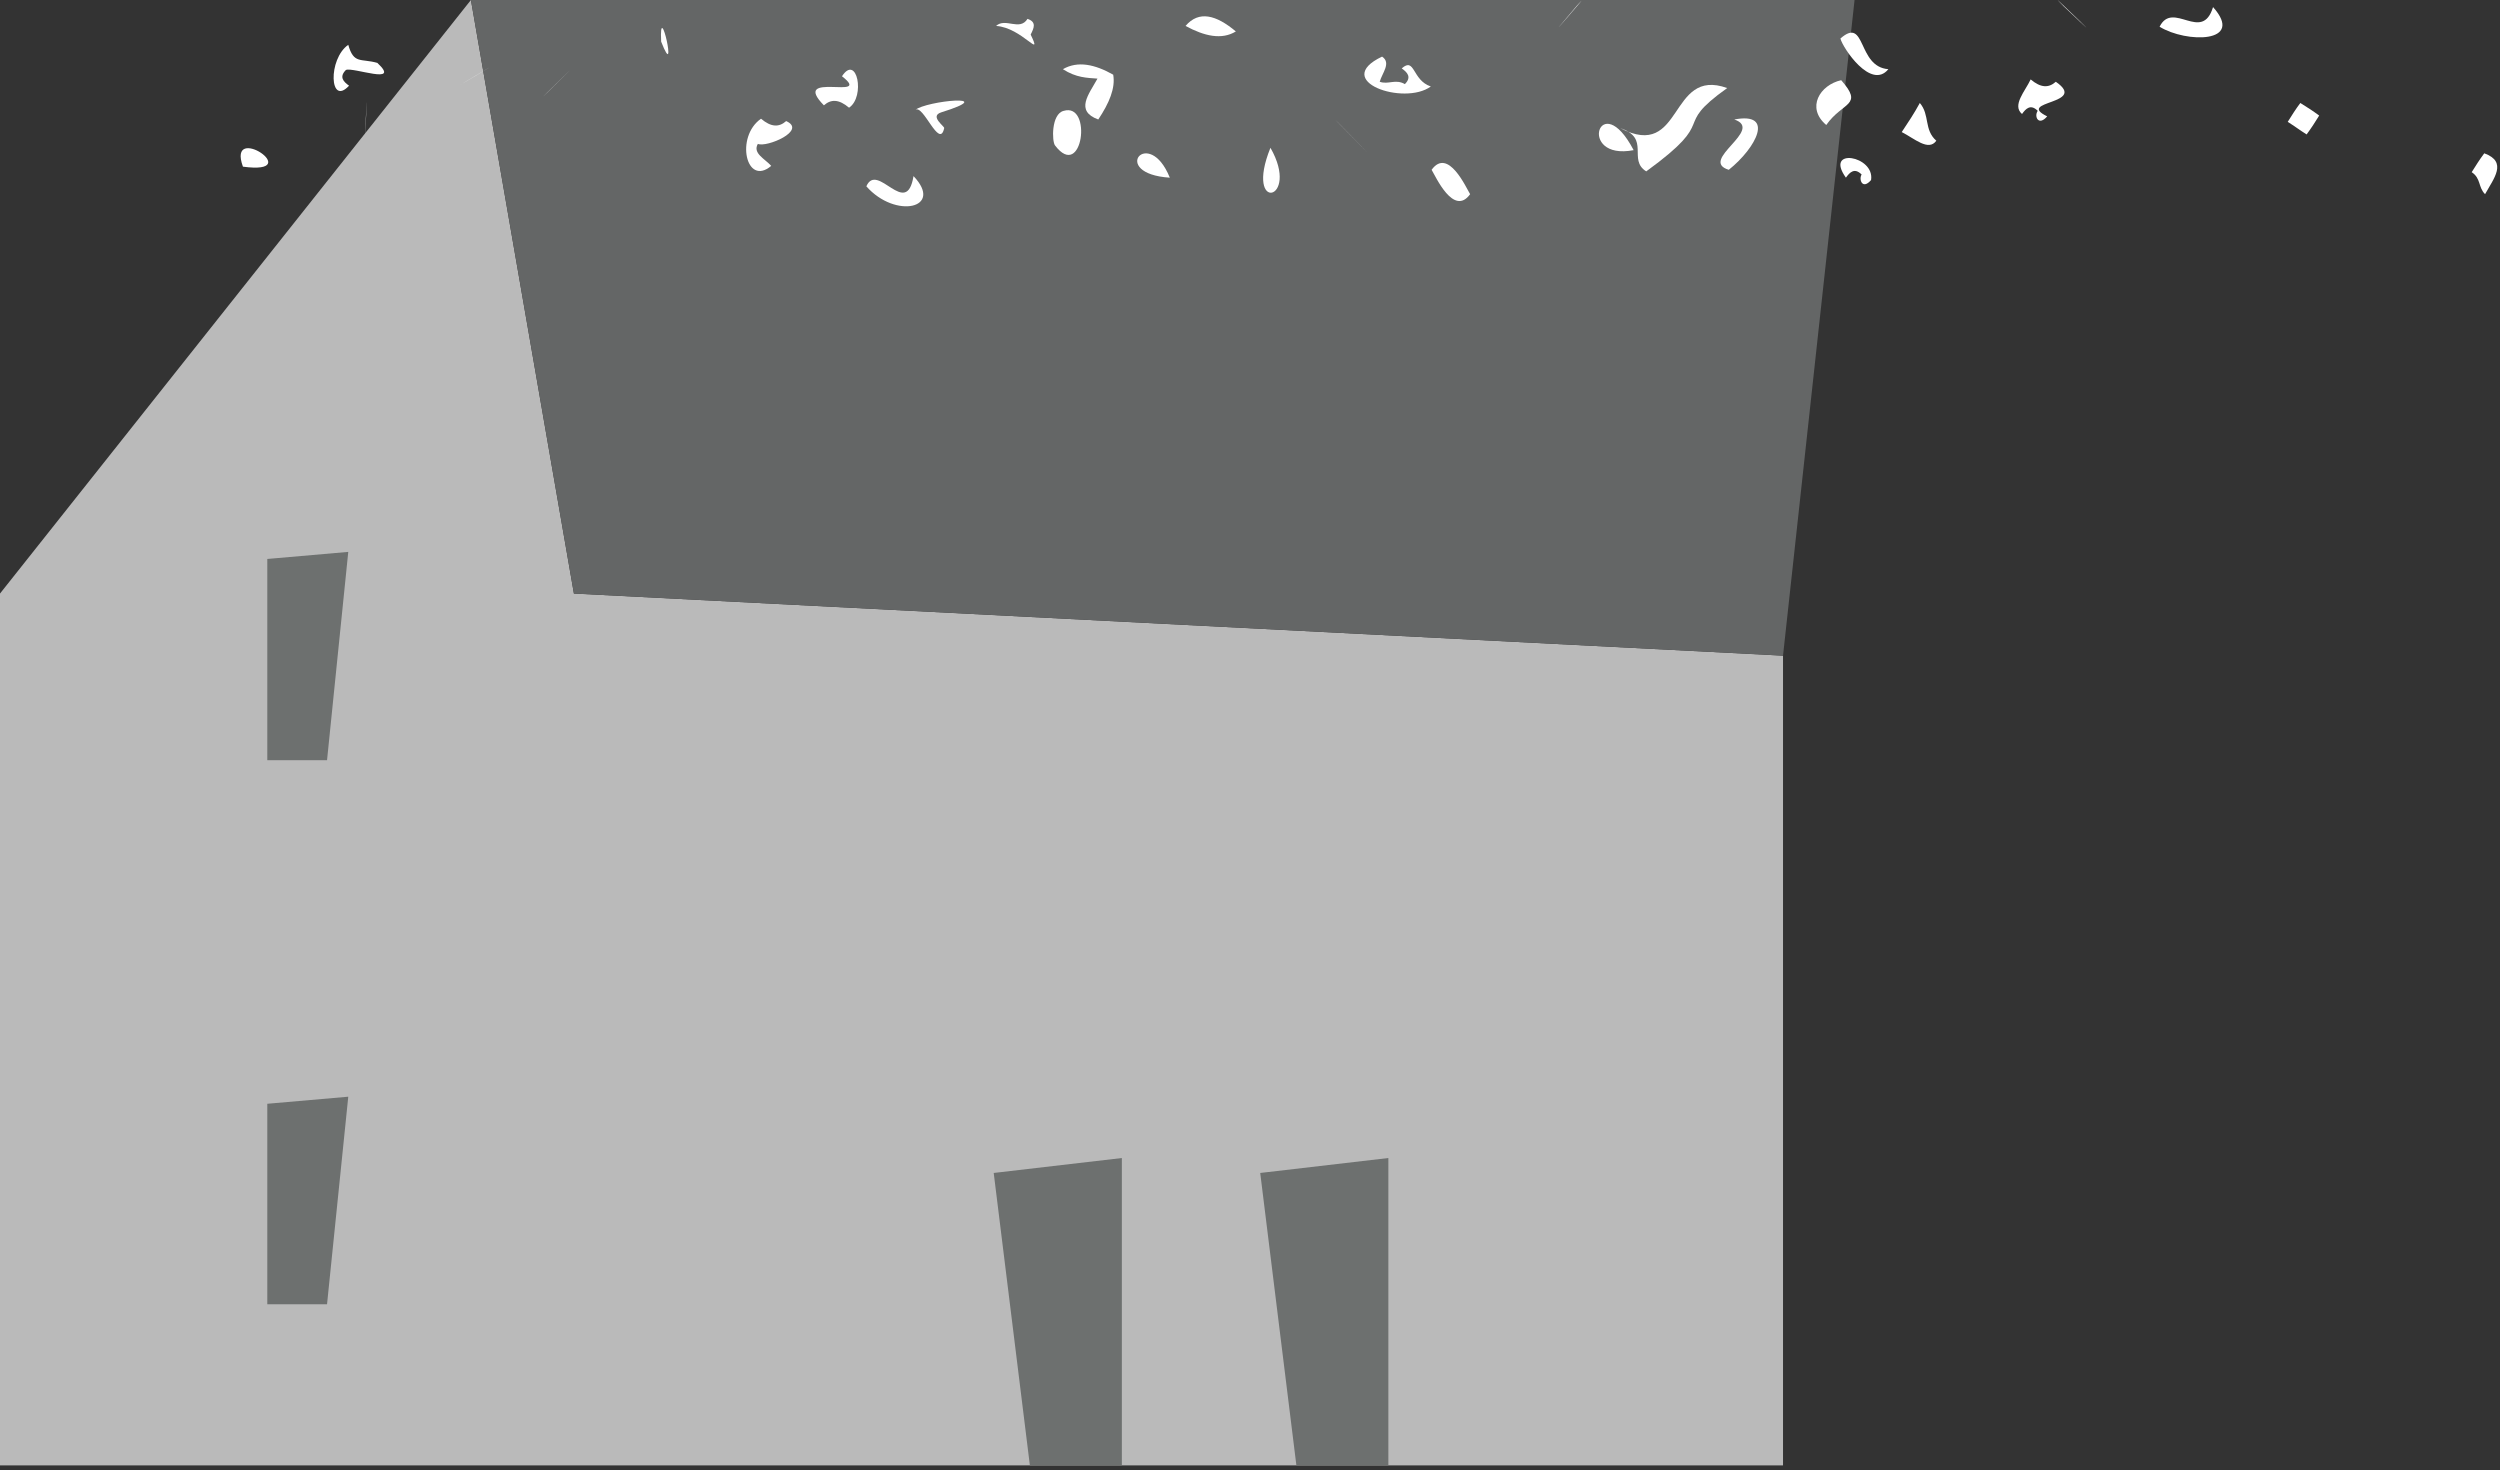 <?xml version="1.0" encoding="UTF-8"?> <svg xmlns="http://www.w3.org/2000/svg" width="318" height="187" viewBox="0 0 318 187" fill="none"><rect x="0" y="0" width="318" height="187" fill="#333333" stroke="none"/> <path fill-rule="evenodd" clip-rule="evenodd" d="M0 75.5L59.9 0L73 75.5L226.8 83.4V186.4H0V75.5Z" fill="#BABABA"></path> <path fill-rule="evenodd" clip-rule="evenodd" d="M59.9 0H235.9L226.8 83.4L73 75.5L59.9 0Z" fill="#646666"></path> <path fill-rule="evenodd" clip-rule="evenodd" d="M142.7 186.4H131L126.4 149.2L142.7 147.3V186.4Z" fill="#6D706F"></path> <path fill-rule="evenodd" clip-rule="evenodd" d="M176.6 186.4H164.9L160.3 149.2L176.6 147.3V186.4Z" fill="#6D706F"></path> <path fill-rule="evenodd" clip-rule="evenodd" d="M41.6 165.9H34V140.4L44.3 139.5L41.6 165.9Z" fill="#6D706F"></path> <path fill-rule="evenodd" clip-rule="evenodd" d="M41.6 96.7H34V71.1L44.3 70.2L41.6 96.7Z" fill="#6D706F"></path> <path fill-rule="evenodd" clip-rule="evenodd" d="M30.9 21.2C28.8 15.4 39.1 22.3 30.9 21.2V21.2Z" fill="white"></path> <path fill-rule="evenodd" clip-rule="evenodd" d="M84.1 5.3C83.8 -0.6 86.3 10.9 84.1 5.3V5.3Z" fill="white"></path> <path fill-rule="evenodd" clip-rule="evenodd" d="M110.2 23.7C111.6 20.5 115.3 27.9 116.2 22.4C120.1 26.5 113.9 27.9 110.2 23.7Z" fill="white"></path> <path fill-rule="evenodd" clip-rule="evenodd" d="M134.2 18.5C133.8 18 133.7 14.5 135.3 14.1C139 13 137.7 23.1 134.2 18.5Z" fill="white"></path> <path fill-rule="evenodd" clip-rule="evenodd" d="M150.8 3.3C152.5 1.3 154.7 1.9 157.2 4C155.4 5.1 153.2 4.6 150.8 3.3Z" fill="white"></path> <path fill-rule="evenodd" clip-rule="evenodd" d="M170.4 15.8C167.4 12.7 179.5 25.1 170.4 15.8V15.8Z" fill="white"></path> <path fill-rule="evenodd" clip-rule="evenodd" d="M182.1 21.6C184.2 18.7 186.5 23.9 187 24.7C184.9 27.6 182.6 22.4 182.1 21.6Z" fill="white"></path> <path fill-rule="evenodd" clip-rule="evenodd" d="M207.8 19.1C200.5 20.5 203.5 10.9 207.8 19.1V19.1Z" fill="white"></path> <path fill-rule="evenodd" clip-rule="evenodd" d="M220.6 15.2C225.8 14.2 223.4 18.8 219.9 21.6C216 20.4 224.5 16.5 220.6 15.2Z" fill="white"></path> <path fill-rule="evenodd" clip-rule="evenodd" d="M234.1 4.9C237.4 2 236.2 8.5 240.2 8.8C238 11.5 234.4 6.1 234.1 4.9Z" fill="white"></path> <path fill-rule="evenodd" clip-rule="evenodd" d="M234.2 10.2C237.1 13.5 234.4 12.9 232.3 15.9C229.7 13.7 231.5 10.8 234.2 10.2Z" fill="white"></path> <path fill-rule="evenodd" clip-rule="evenodd" d="M241.9 16.8C242.7 15.6 243.5 14.4 244.2 13.1C245.5 14.6 244.7 16.5 246.3 17.9C245.3 19.3 243.5 17.6 241.9 16.8Z" fill="white"></path> <path fill-rule="evenodd" clip-rule="evenodd" d="M262.5 0.8C258.8 -2.9 270.5 8.4 262.5 0.8V0.8Z" fill="white"></path> <path fill-rule="evenodd" clip-rule="evenodd" d="M274.7 3.4C276.4 -9.77516e-05 280.1 5.5 281.5 0.9C285.6 5.5 278.1 5.5 274.7 3.4Z" fill="white"></path> <path fill-rule="evenodd" clip-rule="evenodd" d="M291 15.5C291.5 14.7 292 13.9 292.6 13.1C293.4 13.6 294.2 14.1 295 14.7C294.5 15.5 294 16.3 293.4 17.1C292.6 16.6 291.8 16 291 15.5Z" fill="white"></path> <path fill-rule="evenodd" clip-rule="evenodd" d="M314.4 21.9C314.9 21.1 315.4 20.3 316 19.5C319 20.6 317.2 22.7 316.1 24.7C315.2 23.8 315.6 22.7 314.4 21.9Z" fill="white"></path> <path fill-rule="evenodd" clip-rule="evenodd" d="M44.3 5.7C45 8.2 45.9 7.4 48 8C51.1 10.9 44.9 8.5 44 8.9C43.1 9.8 43.7 10.4 44.4 10.9C41.9 13.6 41.7 7.5 44.3 5.7Z" fill="white"></path> <path fill-rule="evenodd" clip-rule="evenodd" d="M46.5 15.7C46.9 7.5 46.3 21.1 46.5 15.7V15.7Z" fill="white"></path> <path fill-rule="evenodd" clip-rule="evenodd" d="M60.9 9.4C53.5 13.8 66.2 6.2 60.9 9.4V9.4Z" fill="white"></path> <path fill-rule="evenodd" clip-rule="evenodd" d="M69.8 11.6C77.1 4.4 66.5 14.8 69.8 11.6V11.6Z" fill="white"></path> <path fill-rule="evenodd" clip-rule="evenodd" d="M96.8 15.1C98.1 16.2 99.1 16.2 100 15.4C102.7 16.6 97.5 18.8 96.4 18.3C95.7 19.5 97.3 20.2 98.1 21.1C94.9 23.8 93.5 17.4 96.8 15.1Z" fill="white"></path> <path fill-rule="evenodd" clip-rule="evenodd" d="M107.1 9.7C109 6.8 110.1 12.3 108 13.7C106.7 12.6 105.7 12.6 104.8 13.4C100.4 8.9 111.2 12.9 107.1 9.7Z" fill="white"></path> <path fill-rule="evenodd" clip-rule="evenodd" d="M119.7 14.3C118.2 14.8 120.2 16.1 120.1 16.3C119.5 19.1 117.4 13.1 116.4 14C117.8 12.8 127.4 11.9 119.7 14.3Z" fill="white"></path> <path fill-rule="evenodd" clip-rule="evenodd" d="M126.7 3.3C127.9 2.2 129.7 4 130.7 2.4C131.9 2.8 131.5 3.6 131.1 4.4C132.7 7.7 130 3.5 126.7 3.3Z" fill="white"></path> <path fill-rule="evenodd" clip-rule="evenodd" d="M135.2 8.8C137.1 7.7 139.3 8.2 141.6 9.5C141.9 11.2 141.1 13.1 139.7 15.2C136.7 14.1 138.5 12 139.6 10C138.3 9.9 136.9 9.9 135.2 8.8Z" fill="white"></path> <path fill-rule="evenodd" clip-rule="evenodd" d="M148.8 22.6C141 22.1 146.1 15.9 148.8 22.6V22.6Z" fill="white"></path> <path fill-rule="evenodd" clip-rule="evenodd" d="M161.6 18.8C165.5 25.6 158.2 27.2 161.6 18.8V18.8Z" fill="white"></path> <path fill-rule="evenodd" clip-rule="evenodd" d="M175.8 7.2C177 8 175.8 9.3 175.5 10.4C176.6 10.8 177.5 10 178.7 10.7C179.6 9.8 179 9.2 178.3 8.7C180 7.2 179.6 10.2 182 11C178.6 13.5 169.3 10.3 175.8 7.2Z" fill="white"></path> <path fill-rule="evenodd" clip-rule="evenodd" d="M200.6 0.7C203.4 -2.4 194.2 8.2 200.6 0.7V0.7Z" fill="white"></path> <path fill-rule="evenodd" clip-rule="evenodd" d="M206.1 16.3C214.2 20.5 212.2 8.5 219.7 11.2C212.4 16.4 218.9 14.9 209.4 21.8C207 20.3 210 17.6 206.1 16.3Z" fill="white"></path> <path fill-rule="evenodd" clip-rule="evenodd" d="M236.8 22.2C235.9 21.3 235.3 21.9 234.8 22.6C232 18.7 238.5 19.8 238 22.9C236.9 24.2 236.4 22.8 236.8 22.2Z" fill="white"></path> <path fill-rule="evenodd" clip-rule="evenodd" d="M259.2 14.1C258.3 13.2 257.7 13.8 257.2 14.5C255.9 13.4 257.6 11.6 258.3 10.1C259.6 11.2 260.6 11.2 261.5 10.4C265.7 13.3 256.3 12.8 260.4 14.8C259.3 16.1 258.7 14.8 259.2 14.1Z" fill="white"></path> </svg> 
